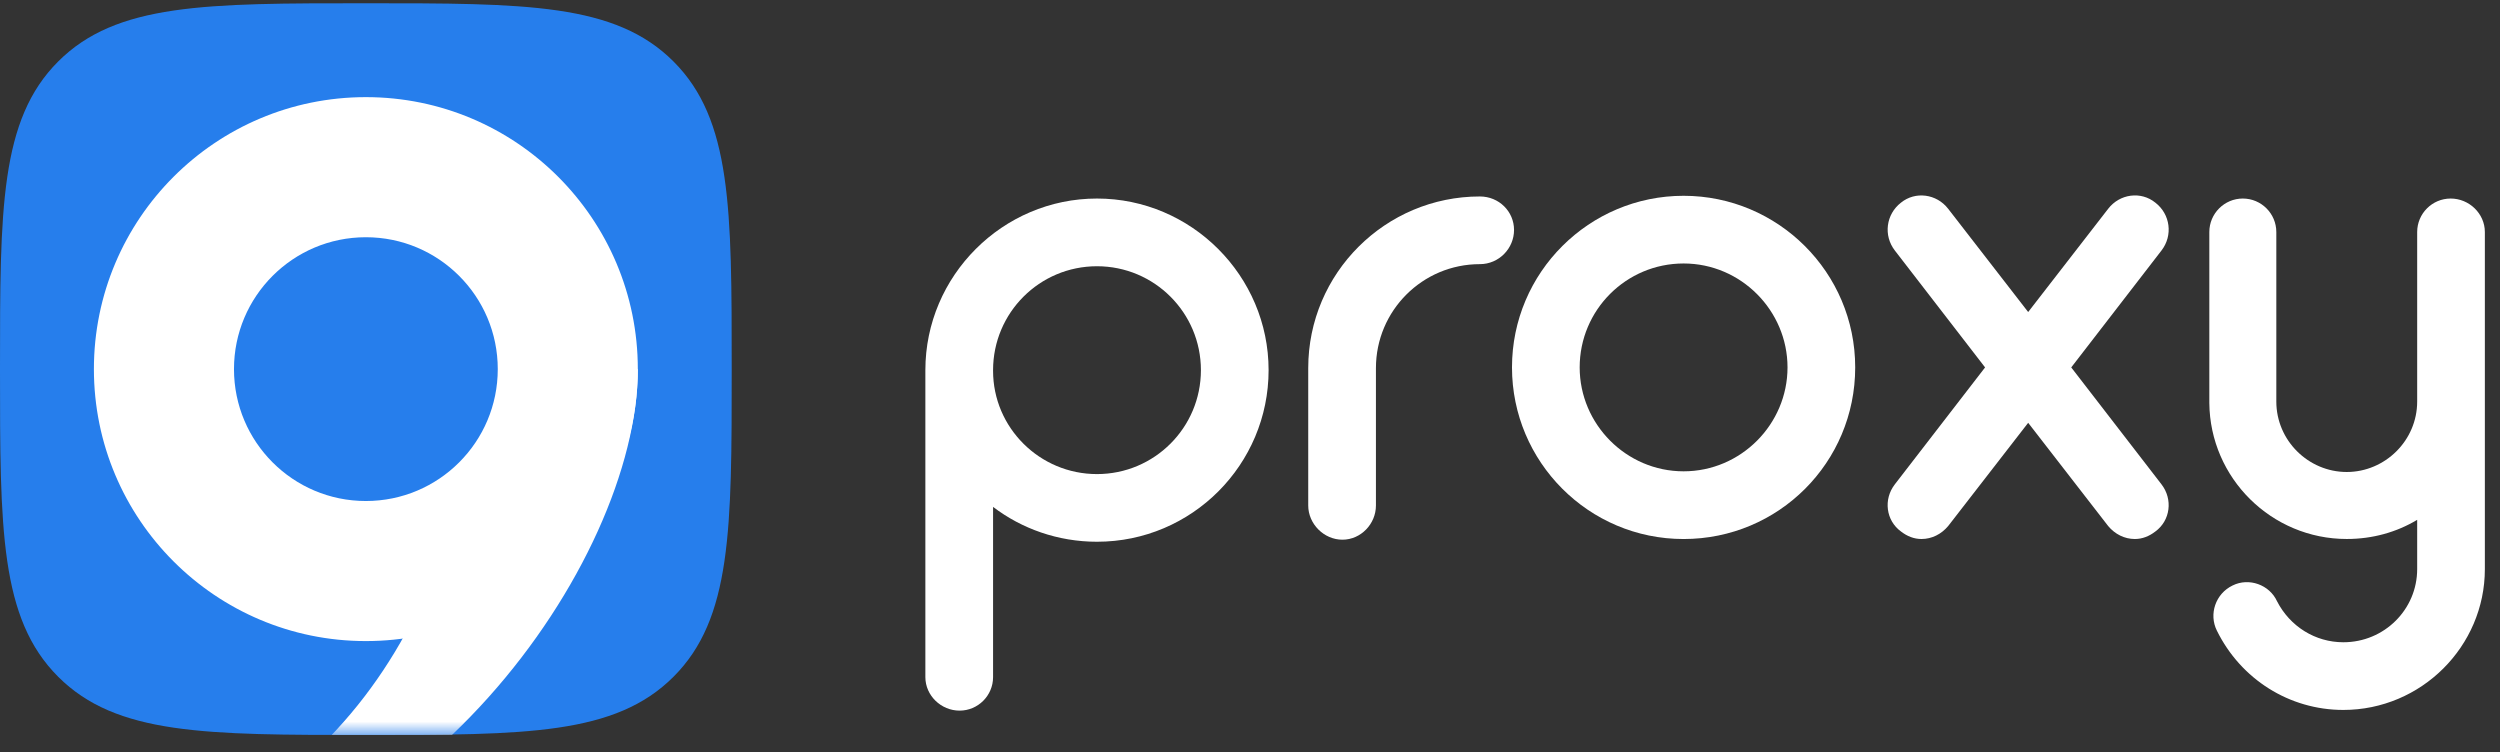 <svg width="123" height="37" viewBox="0 0 123 37" fill="none" xmlns="http://www.w3.org/2000/svg">
<rect x="0" y="0" width="123" height="37" fill="#333333" stroke="none"/>
<g clip-path="url(#clip0_6190_9666)">
<path d="M18.001 36.16C25.888 36.16 30.273 36.16 33.136 33.297C36 30.433 36 26.048 36 18.161C36 10.274 36 5.888 33.136 3.025C30.272 0.16 25.888 0.16 18.001 0.16C10.114 0.16 5.728 0.16 2.863 3.024C0 5.888 0 10.272 0 18.161C0 26.049 0 30.433 2.863 33.297C5.727 36.16 10.112 36.16 17.999 36.16H18.001Z" fill="#267EEC"/>
<path d="M18.001 31.541C25.391 31.541 31.381 25.55 31.381 18.16C31.381 10.77 25.391 4.779 18.001 4.779C10.611 4.779 4.62 10.77 4.62 18.16C4.62 25.55 10.611 31.541 18.001 31.541Z" fill="white"/>
<mask id="mask0_6190_9666" style="mask-type:luminance" maskUnits="userSpaceOnUse" x="0" y="0" width="36" height="37">
<path d="M18.001 36.16C25.888 36.16 30.273 36.16 33.136 33.297C36 30.433 36 26.048 36 18.161C36 10.274 36 5.888 33.136 3.025C30.272 0.16 25.888 0.16 18.001 0.16C10.114 0.16 5.728 0.16 2.863 3.024C0 5.888 0 10.272 0 18.161C0 26.049 0 30.433 2.863 33.297C5.727 36.16 10.112 36.16 17.999 36.16H18.001Z" fill="white"/>
</mask>
<g mask="url(#mask0_6190_9666)">
<path d="M2.858 43.002C3.984 43.157 5.135 43.238 6.304 43.238C20.154 43.238 31.381 27.771 31.381 18.16H23.162C23.162 30.84 15.077 41.322 2.856 43.002H2.858Z" fill="white"/>
</g>
<path d="M18.001 24.65C21.585 24.65 24.49 21.745 24.49 18.161C24.49 14.577 21.585 11.672 18.001 11.672C14.417 11.672 11.512 14.577 11.512 18.161C11.512 21.745 14.417 24.65 18.001 24.65Z" fill="#267EEC"/>
<path d="M48.859 24.939V33.315C48.859 34.223 48.118 34.963 47.211 34.963C46.303 34.963 45.528 34.223 45.528 33.315V18.211C45.528 13.569 49.33 9.768 53.972 9.768C58.614 9.768 62.415 13.569 62.415 18.211C62.415 22.853 58.648 26.654 53.972 26.654C52.054 26.654 50.272 26.016 48.859 24.939ZM48.859 18.211V18.245C48.859 21.037 51.147 23.325 53.972 23.325C56.797 23.325 59.085 21.037 59.085 18.212C59.085 15.387 56.797 13.099 53.972 13.099C51.147 13.099 48.859 15.387 48.859 18.212V18.211Z" fill="white"/>
<path d="M74.491 11.314C74.491 12.222 73.751 12.996 72.809 12.996C69.984 12.996 67.696 15.284 67.696 18.11V24.87C67.696 25.778 66.955 26.553 66.048 26.553C65.14 26.553 64.365 25.78 64.365 24.87V18.11C64.365 13.433 68.167 9.666 72.809 9.666C73.751 9.666 74.491 10.406 74.491 11.314Z" fill="white"/>
<path d="M74.39 18.076C74.39 13.4 78.191 9.633 82.833 9.633C87.475 9.633 91.276 13.4 91.276 18.076C91.276 22.753 87.509 26.52 82.833 26.52C78.157 26.52 74.39 22.718 74.39 18.076ZM77.72 18.076C77.72 20.868 80.008 23.189 82.833 23.189C85.658 23.189 87.946 20.868 87.946 18.076C87.946 15.284 85.658 12.963 82.833 12.963C80.008 12.963 77.72 15.251 77.72 18.076Z" fill="white"/>
<path d="M106.345 23.829C106.916 24.569 106.782 25.611 106.043 26.15C105.739 26.384 105.404 26.519 105.033 26.519C104.529 26.519 104.058 26.284 103.722 25.881L99.786 20.802L95.85 25.881C95.513 26.284 95.042 26.519 94.538 26.519C94.169 26.519 93.832 26.384 93.529 26.15C92.788 25.611 92.654 24.569 93.226 23.829L97.666 18.077L93.226 12.325C92.655 11.585 92.79 10.543 93.529 9.97C94.234 9.399 95.278 9.533 95.85 10.272L99.786 15.352L103.722 10.272C104.293 9.532 105.337 9.397 106.043 9.97C106.783 10.541 106.917 11.585 106.345 12.325L101.905 18.077L106.345 23.829Z" fill="white"/>
<path d="M122.255 11.416V27.999C122.255 31.8 119.127 34.929 115.292 34.929C112.635 34.929 110.247 33.416 109.07 31.027C108.666 30.22 109.002 29.21 109.843 28.806C110.65 28.403 111.66 28.772 112.029 29.58C112.668 30.824 113.913 31.599 115.292 31.599C117.311 31.599 118.925 29.983 118.925 27.999V25.576C117.915 26.182 116.738 26.518 115.46 26.518C111.76 26.518 108.732 23.525 108.699 19.825V11.416C108.699 10.508 109.439 9.768 110.347 9.768C111.255 9.768 111.995 10.508 111.995 11.416V19.757C111.995 21.675 113.576 23.222 115.46 23.222C117.344 23.222 118.925 21.675 118.925 19.757V11.416C118.925 10.508 119.665 9.768 120.573 9.768C121.481 9.768 122.255 10.508 122.255 11.416Z" fill="white"/>
</g>
<defs>
<clipPath id="clip0_6190_9666">
<rect width="122.256" height="36" fill="white" transform="translate(0 0.16)"/>
</clipPath>
</defs>
</svg>
